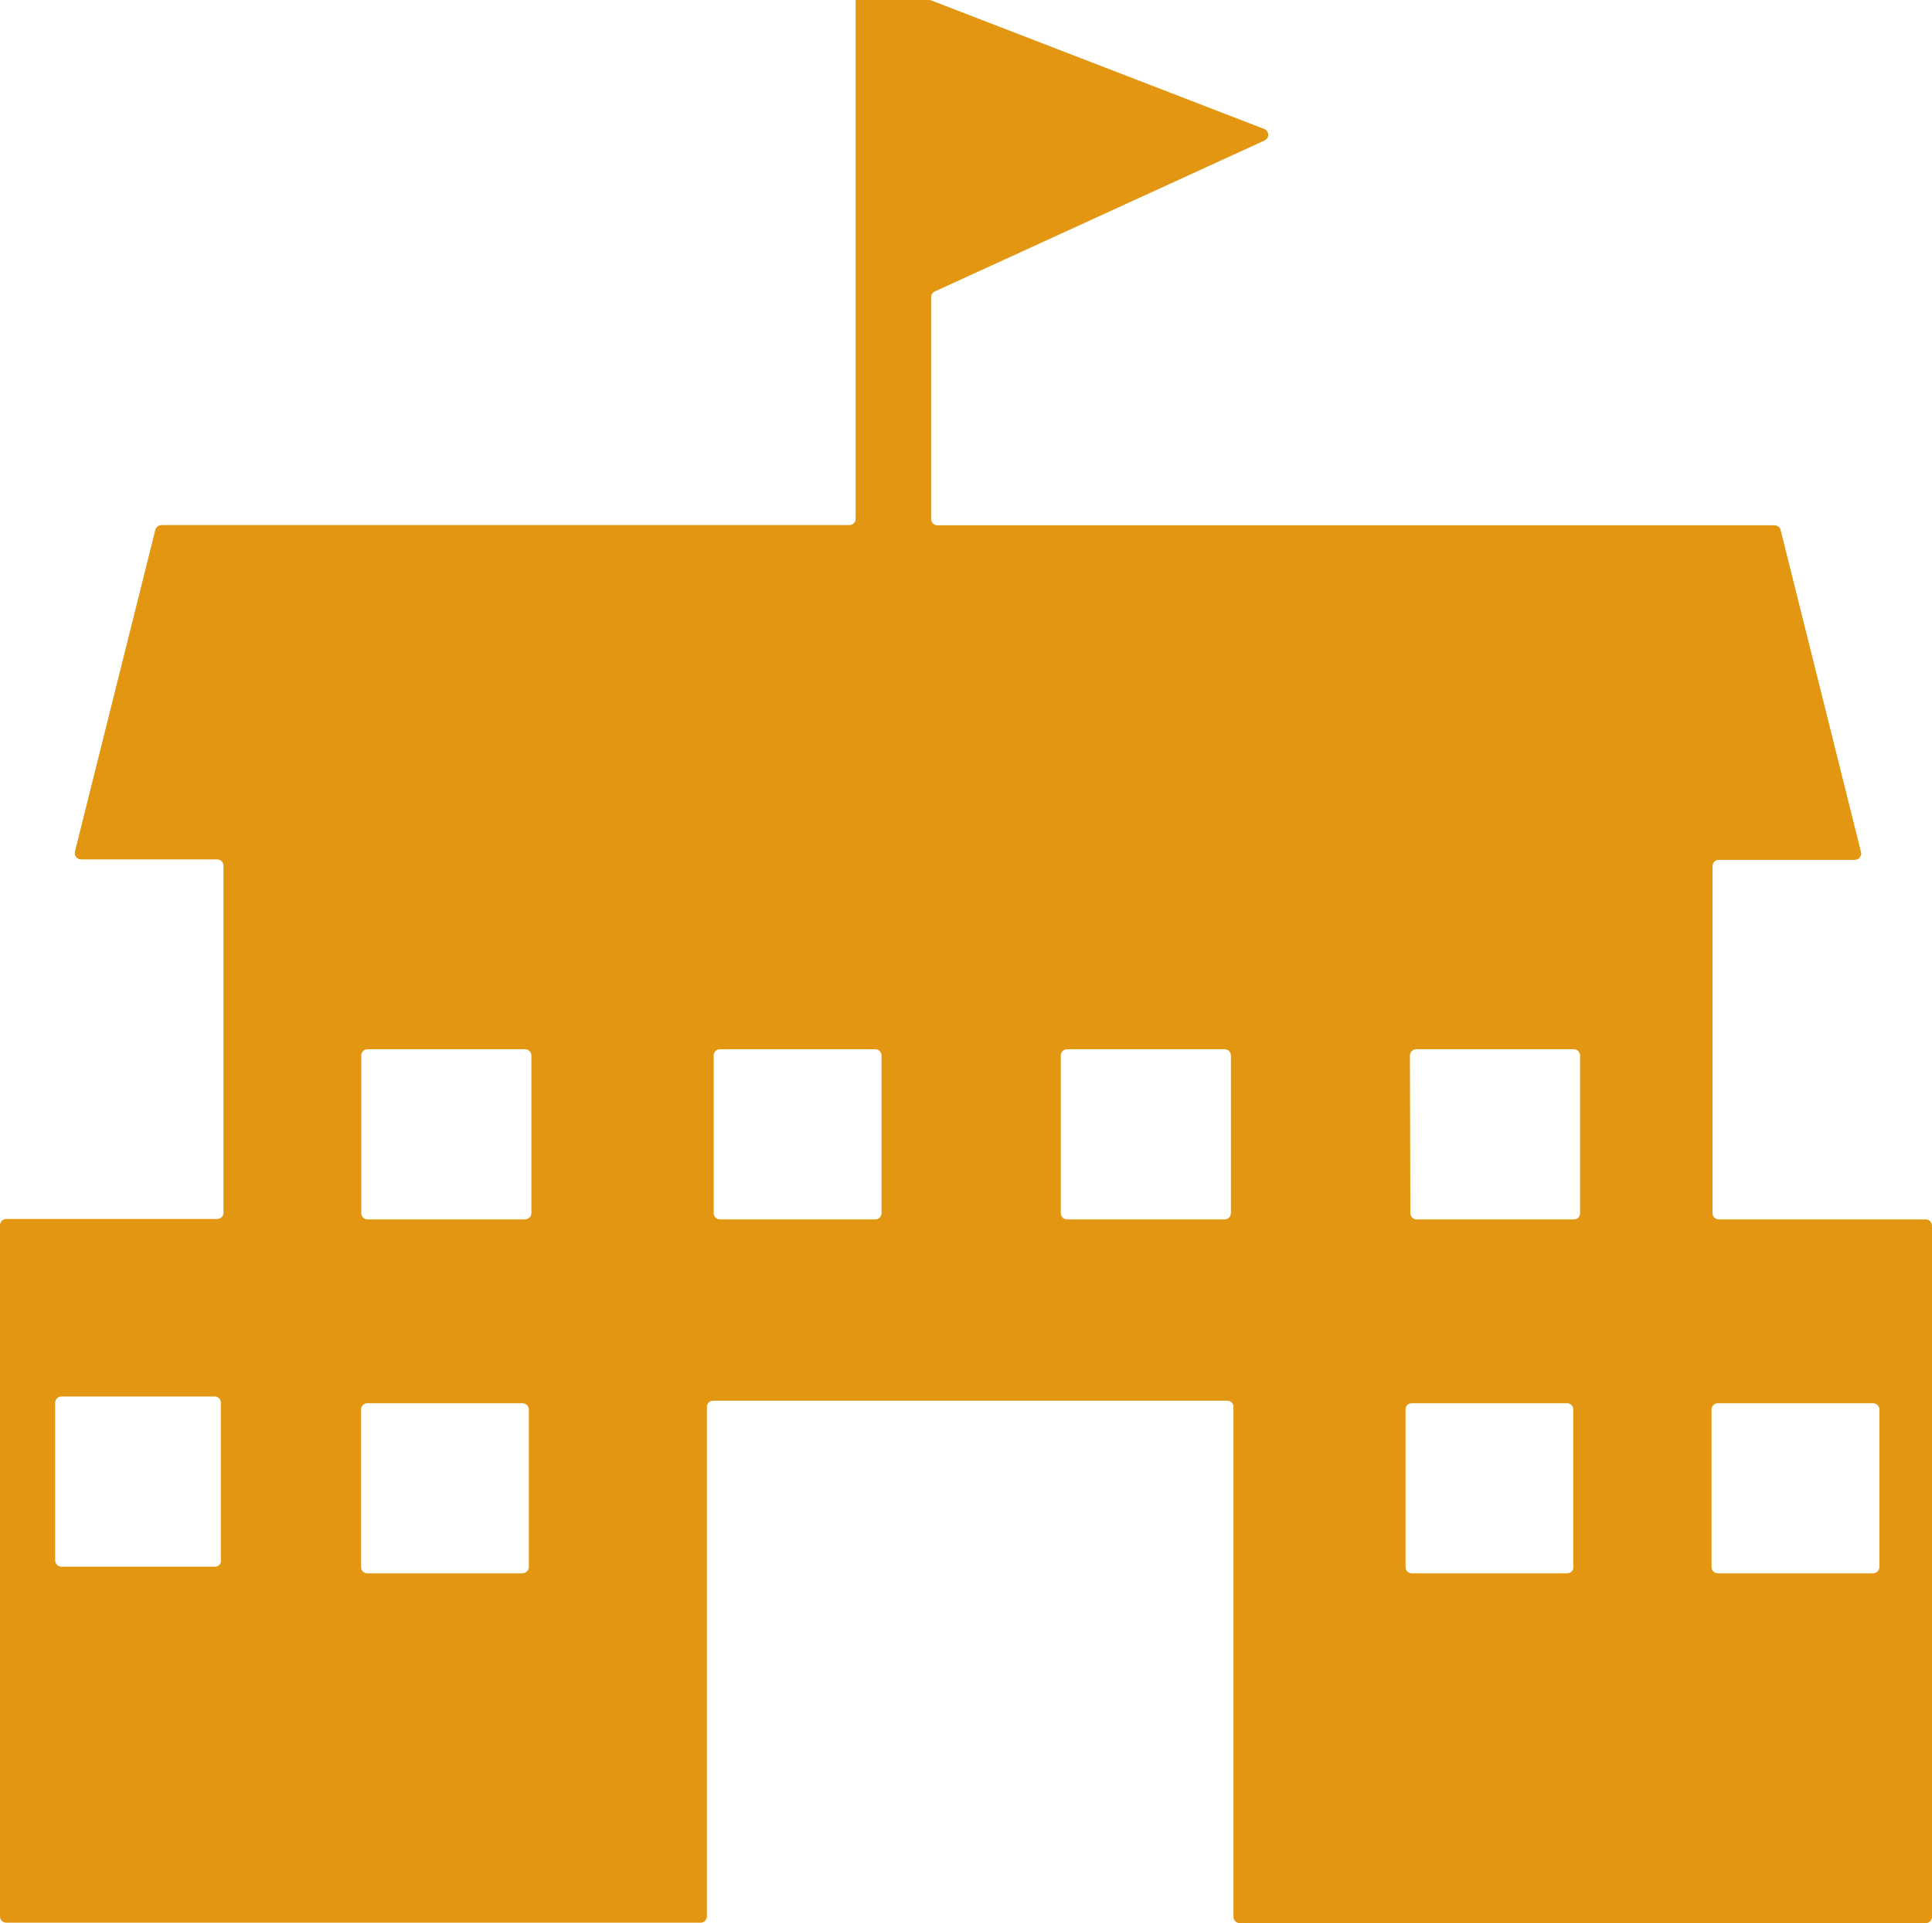 <svg xmlns="http://www.w3.org/2000/svg" xmlns:xlink="http://www.w3.org/1999/xlink" fill="none" version="1.1" width="18" height="17.922" viewBox="0 0 18 17.922"><g><path d="M15.955,8.072L15.955,11.305C15.955,11.338,15.981,11.364,16.014,11.364L17.941,11.364C17.974,11.364,18,11.39,18,11.422L18,17.863C18,17.896,17.974,17.922,17.941,17.922L11.55,17.922C11.518,17.922,11.492,17.896,11.492,17.863L11.492,13.112C11.492,13.079,11.466,13.053,11.433,13.053L6.645,13.053C6.612,13.053,6.586,13.079,6.586,13.112L6.586,17.859C6.586,17.892,6.56,17.918,6.528,17.918L0.059,17.918C0.026,17.918,0,17.892,0,17.859L0,11.418C0,11.386,0.026,11.36,0.059,11.36L2.023,11.36C2.056,11.36,2.082,11.334,2.082,11.301L2.082,8.067C2.082,8.035,2.056,8.009,2.023,8.009L0.757,8.009C0.716,8.009,0.69,7.974,0.698,7.937L1.447,4.938C1.455,4.91,1.479,4.893,1.505,4.893L7.913,4.893C7.946,4.893,7.972,4.867,7.972,4.834L7.972,0L8.666,0L11.776,1.201C11.826,1.219,11.83,1.288,11.78,1.31L8.712,2.715C8.688,2.724,8.675,2.748,8.675,2.769L8.675,4.836C8.675,4.869,8.701,4.895,8.733,4.895L16.532,4.895C16.558,4.895,16.586,4.914,16.59,4.94L17.339,7.942C17.347,7.976,17.321,8.013,17.28,8.013L16.014,8.013C15.981,8.013,15.955,8.039,15.955,8.072ZM4.888,11.364L3.424,11.364C3.392,11.364,3.366,11.338,3.366,11.305L3.366,9.837C3.366,9.804,3.392,9.778,3.424,9.778L4.892,9.778C4.925,9.778,4.951,9.804,4.951,9.837L4.951,11.305C4.951,11.338,4.923,11.364,4.888,11.364ZM8.154,11.364L6.708,11.364C6.675,11.364,6.649,11.338,6.649,11.305L6.649,9.837C6.649,9.804,6.675,9.778,6.708,9.778L8.154,9.778C8.187,9.778,8.213,9.804,8.213,9.837L8.213,11.305C8.213,11.338,8.185,11.364,8.154,11.364ZM11.409,11.364L9.941,11.364C9.909,11.364,9.883,11.338,9.883,11.305L9.883,9.837C9.883,9.804,9.909,9.778,9.941,9.778L11.409,9.778C11.442,9.778,11.468,9.804,11.468,9.837L11.468,11.305C11.468,11.338,11.442,11.364,11.409,11.364ZM14.662,11.364L13.199,11.364C13.166,11.364,13.14,11.338,13.14,11.305L13.136,9.837C13.136,9.804,13.162,9.778,13.194,9.778L14.662,9.778C14.695,9.778,14.721,9.804,14.721,9.837L14.721,11.305C14.721,11.338,14.699,11.364,14.662,11.364ZM1.999,14.6L0.572,14.6C0.54,14.6,0.514,14.573,0.514,14.541L0.514,13.073C0.514,13.04,0.54,13.014,0.572,13.014L1.999,13.014C2.032,13.014,2.058,13.04,2.058,13.073L2.058,14.541C2.062,14.576,2.036,14.6,1.999,14.6ZM4.864,14.662L3.422,14.662C3.39,14.662,3.364,14.636,3.364,14.604L3.364,13.136C3.364,13.103,3.39,13.077,3.422,13.077L4.869,13.077C4.901,13.077,4.927,13.103,4.927,13.136L4.927,14.604C4.927,14.634,4.901,14.662,4.864,14.662ZM14.6,14.662L13.153,14.662C13.12,14.662,13.095,14.636,13.095,14.604L13.095,13.136C13.095,13.103,13.12,13.077,13.153,13.077L14.6,13.077C14.632,13.077,14.658,13.103,14.658,13.136L14.658,14.604C14.662,14.634,14.634,14.662,14.6,14.662ZM17.451,14.662L16.005,14.662C15.972,14.662,15.946,14.636,15.946,14.604L15.946,13.136C15.946,13.103,15.972,13.077,16.005,13.077L17.451,13.077C17.484,13.077,17.51,13.103,17.51,13.136L17.51,14.604C17.51,14.634,17.482,14.662,17.451,14.662Z" fill-rule="evenodd" fill="#E29611" fill-opacity="1"/></g></svg>